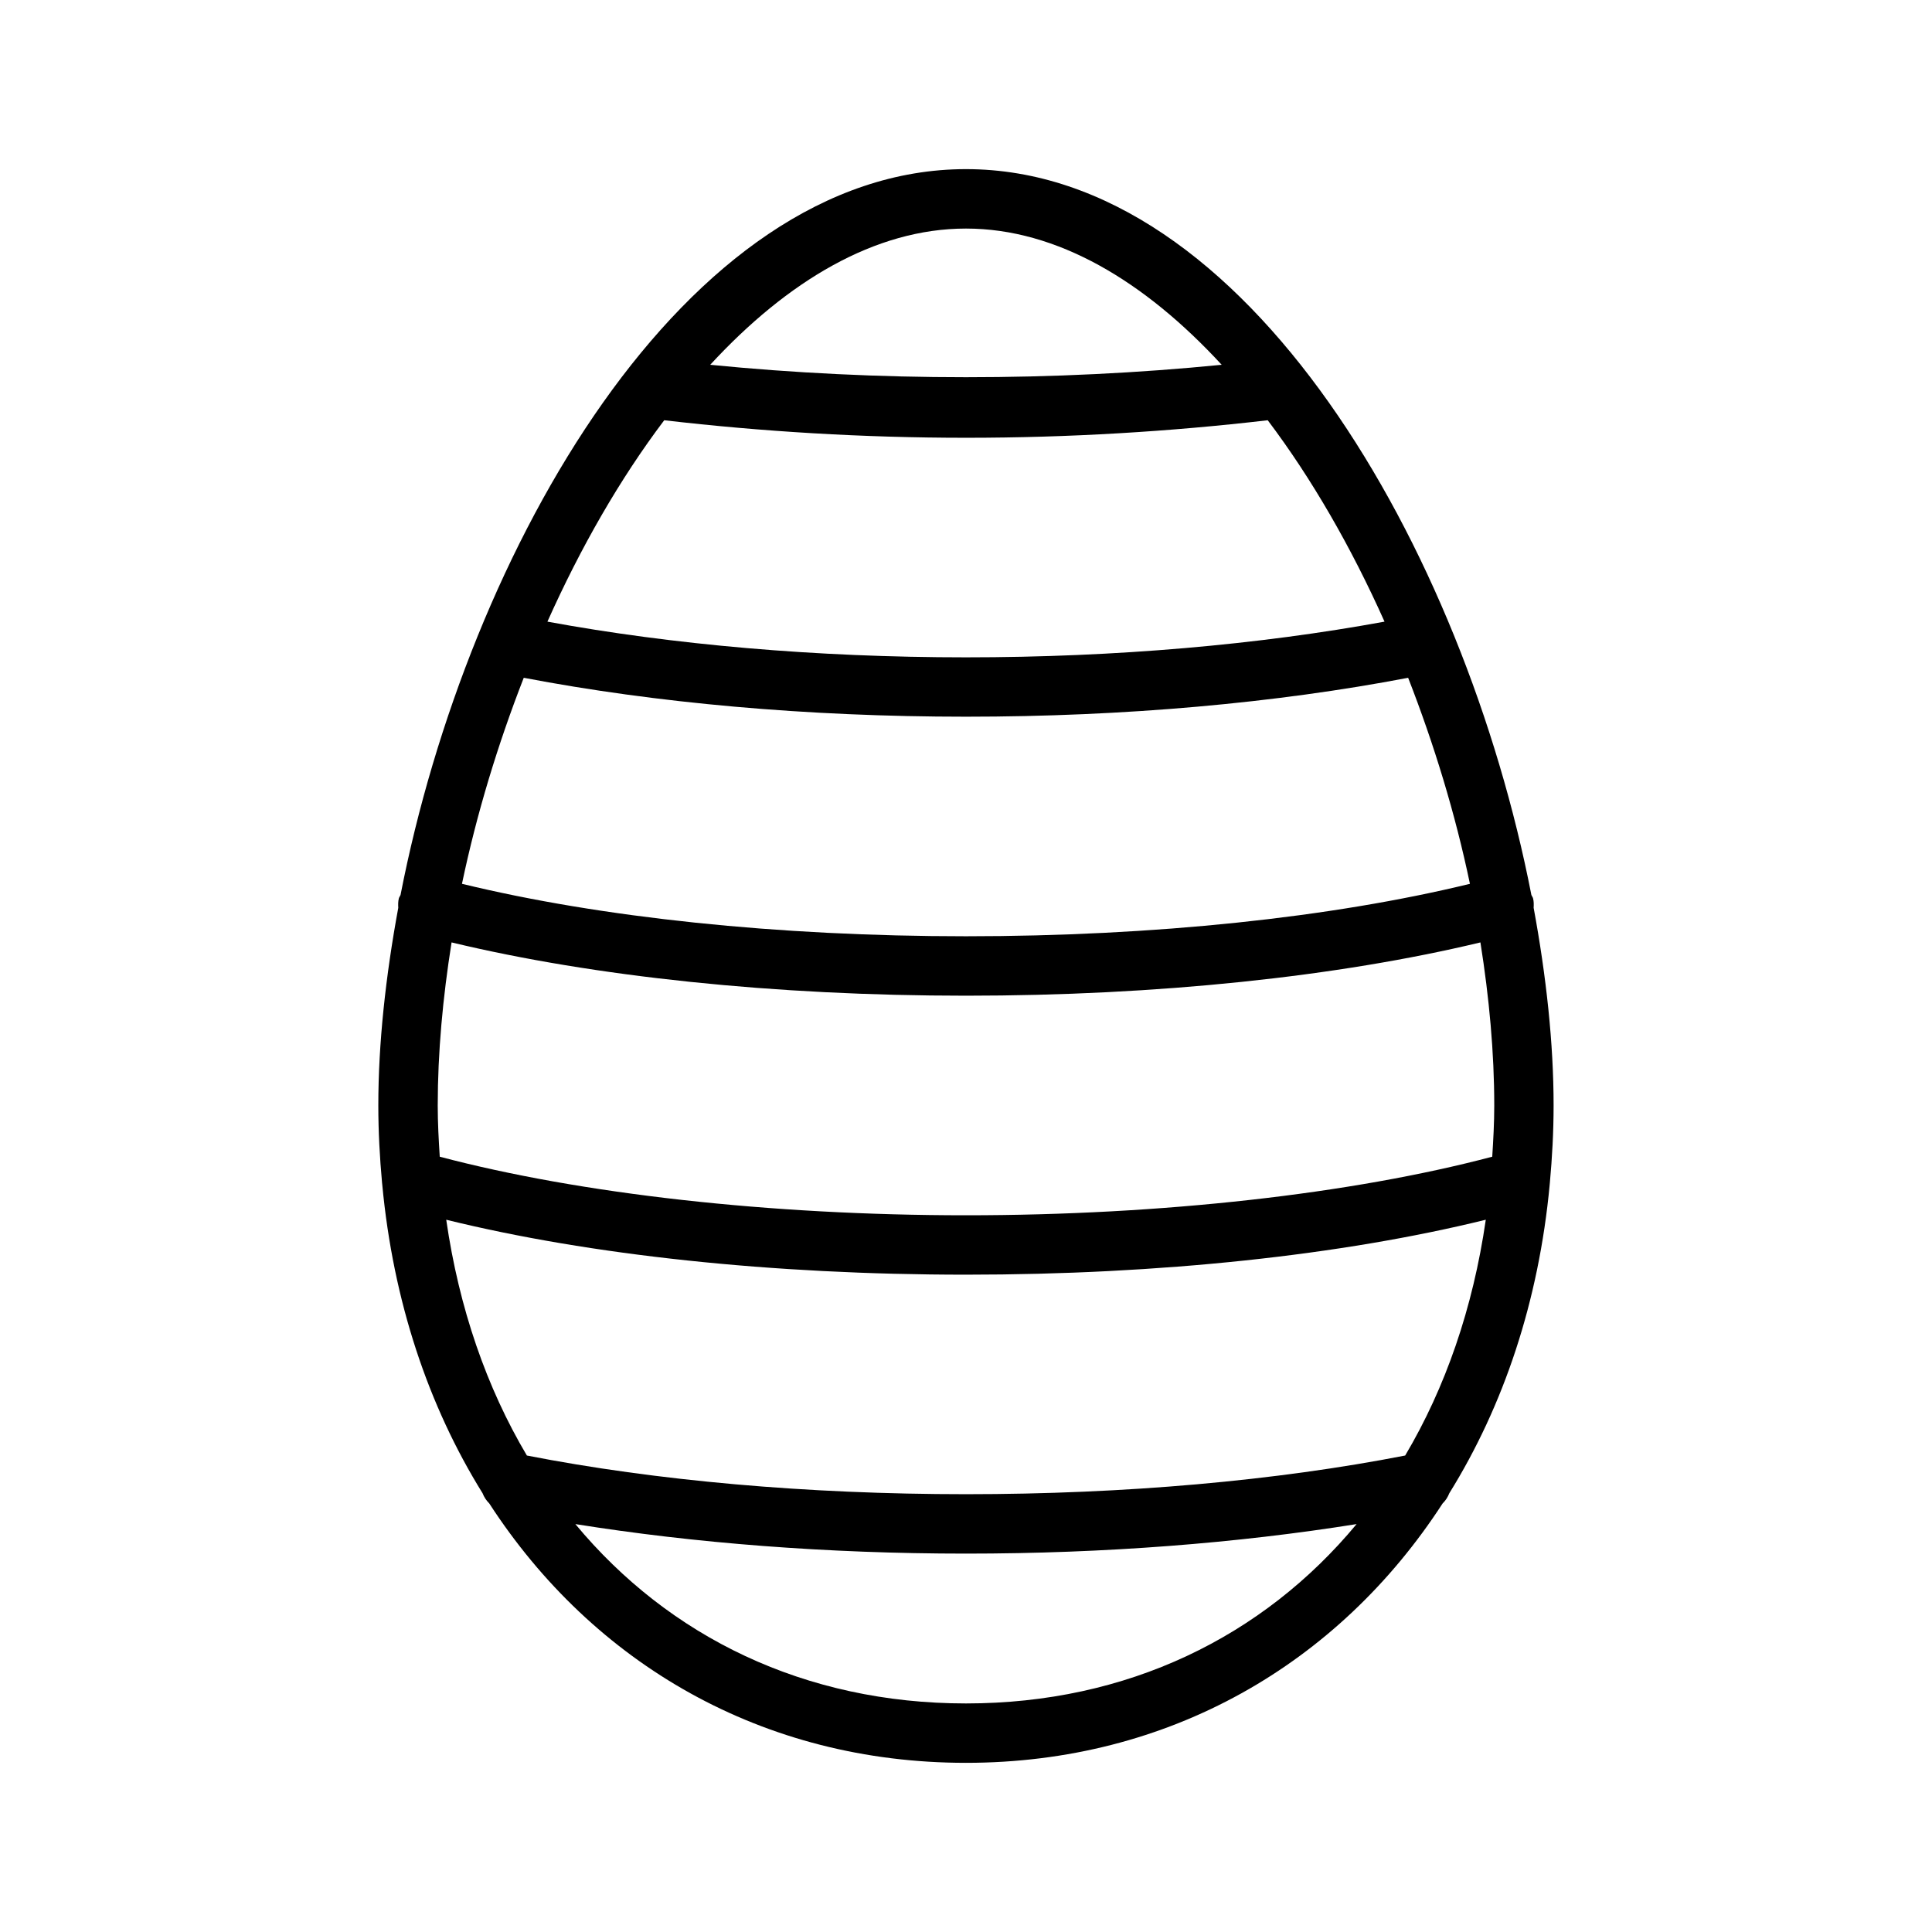 <?xml version="1.0" encoding="UTF-8"?>
<!-- Uploaded to: SVG Repo, www.svgrepo.com, Generator: SVG Repo Mixer Tools -->
<svg fill="#000000" width="800px" height="800px" version="1.1" viewBox="144 144 512 512" xmlns="http://www.w3.org/2000/svg">
 <path d="m554.68 457.92c0.016-0.141 0.047-0.285 0.047-0.441 0.613-6.707 0.992-13.523 0.992-20.531 0-16.438-1.938-34.211-5.289-52.379 0.047-0.836 0.062-1.668-0.156-2.504-0.094-0.332-0.316-0.582-0.441-0.883-17.824-91.441-75.273-192.36-149.84-192.36s-132.02 100.92-149.85 192.36c-0.125 0.316-0.348 0.551-0.441 0.883-0.219 0.852-0.203 1.684-0.156 2.504-3.352 18.168-5.289 35.961-5.289 52.379 0 6.992 0.379 13.824 0.992 20.531 0.016 0.141 0.031 0.285 0.047 0.426 2.898 30.953 12.219 58.68 26.59 81.82 0.395 1.023 0.992 1.922 1.777 2.707 27.566 42.508 72.469 68.738 126.32 68.738 53.844 0 98.746-26.23 126.32-68.738 0.789-0.77 1.371-1.668 1.777-2.707 14.371-23.129 23.707-50.852 26.605-81.805zm-292.43 9.32c38.117 9.383 86.387 14.562 137.75 14.562 51.355 0 99.645-5.164 137.75-14.562-3.402 23.457-10.707 44.523-21.363 62.488-34.195 6.676-74.281 10.25-116.38 10.25s-82.184-3.574-116.38-10.25c-10.664-17.965-17.984-39.047-21.371-62.488zm20.562-143.62c34.875 6.676 75.098 10.312 117.18 10.312 42.082 0 82.309-3.637 117.18-10.312 6.879 17.633 12.5 36.055 16.375 54.602-36.734 8.941-83.699 13.898-133.56 13.898-49.863 0-96.824-4.961-133.56-13.902 3.891-18.543 9.492-36.965 16.375-54.598zm37.219-68.25c25.836 3.004 52.664 4.644 79.965 4.644s54.129-1.637 79.965-4.644c11.715 15.523 22.152 33.691 30.953 53.371-33.172 6.094-71.117 9.461-110.92 9.461s-77.742-3.352-110.92-9.461c8.801-19.68 19.238-37.863 30.953-53.371zm79.965 152.5c50.633 0 98.543-5.039 136.33-14.121 2.332 14.656 3.668 29.191 3.668 43.219 0 4.613-0.25 9.102-0.535 13.57-37.266 9.855-87.57 15.523-139.46 15.523s-102.2-5.668-139.46-15.523c-0.285-4.473-0.535-8.957-0.535-13.57 0-14.027 1.34-28.574 3.668-43.219 37.785 9.082 85.695 14.121 136.33 14.121zm0-203.3c24.137 0 47.359 13.949 67.762 36.102-44.258 4.394-91.285 4.394-135.54 0 20.418-22.152 43.641-36.102 67.777-36.102zm0 390.86c-42.746 0-78.703-17.633-103.52-47.531 31.473 5.039 66.707 7.824 103.52 7.824s72.043-2.785 103.52-7.824c-24.812 29.898-60.773 47.531-103.52 47.531z"/>
</svg>